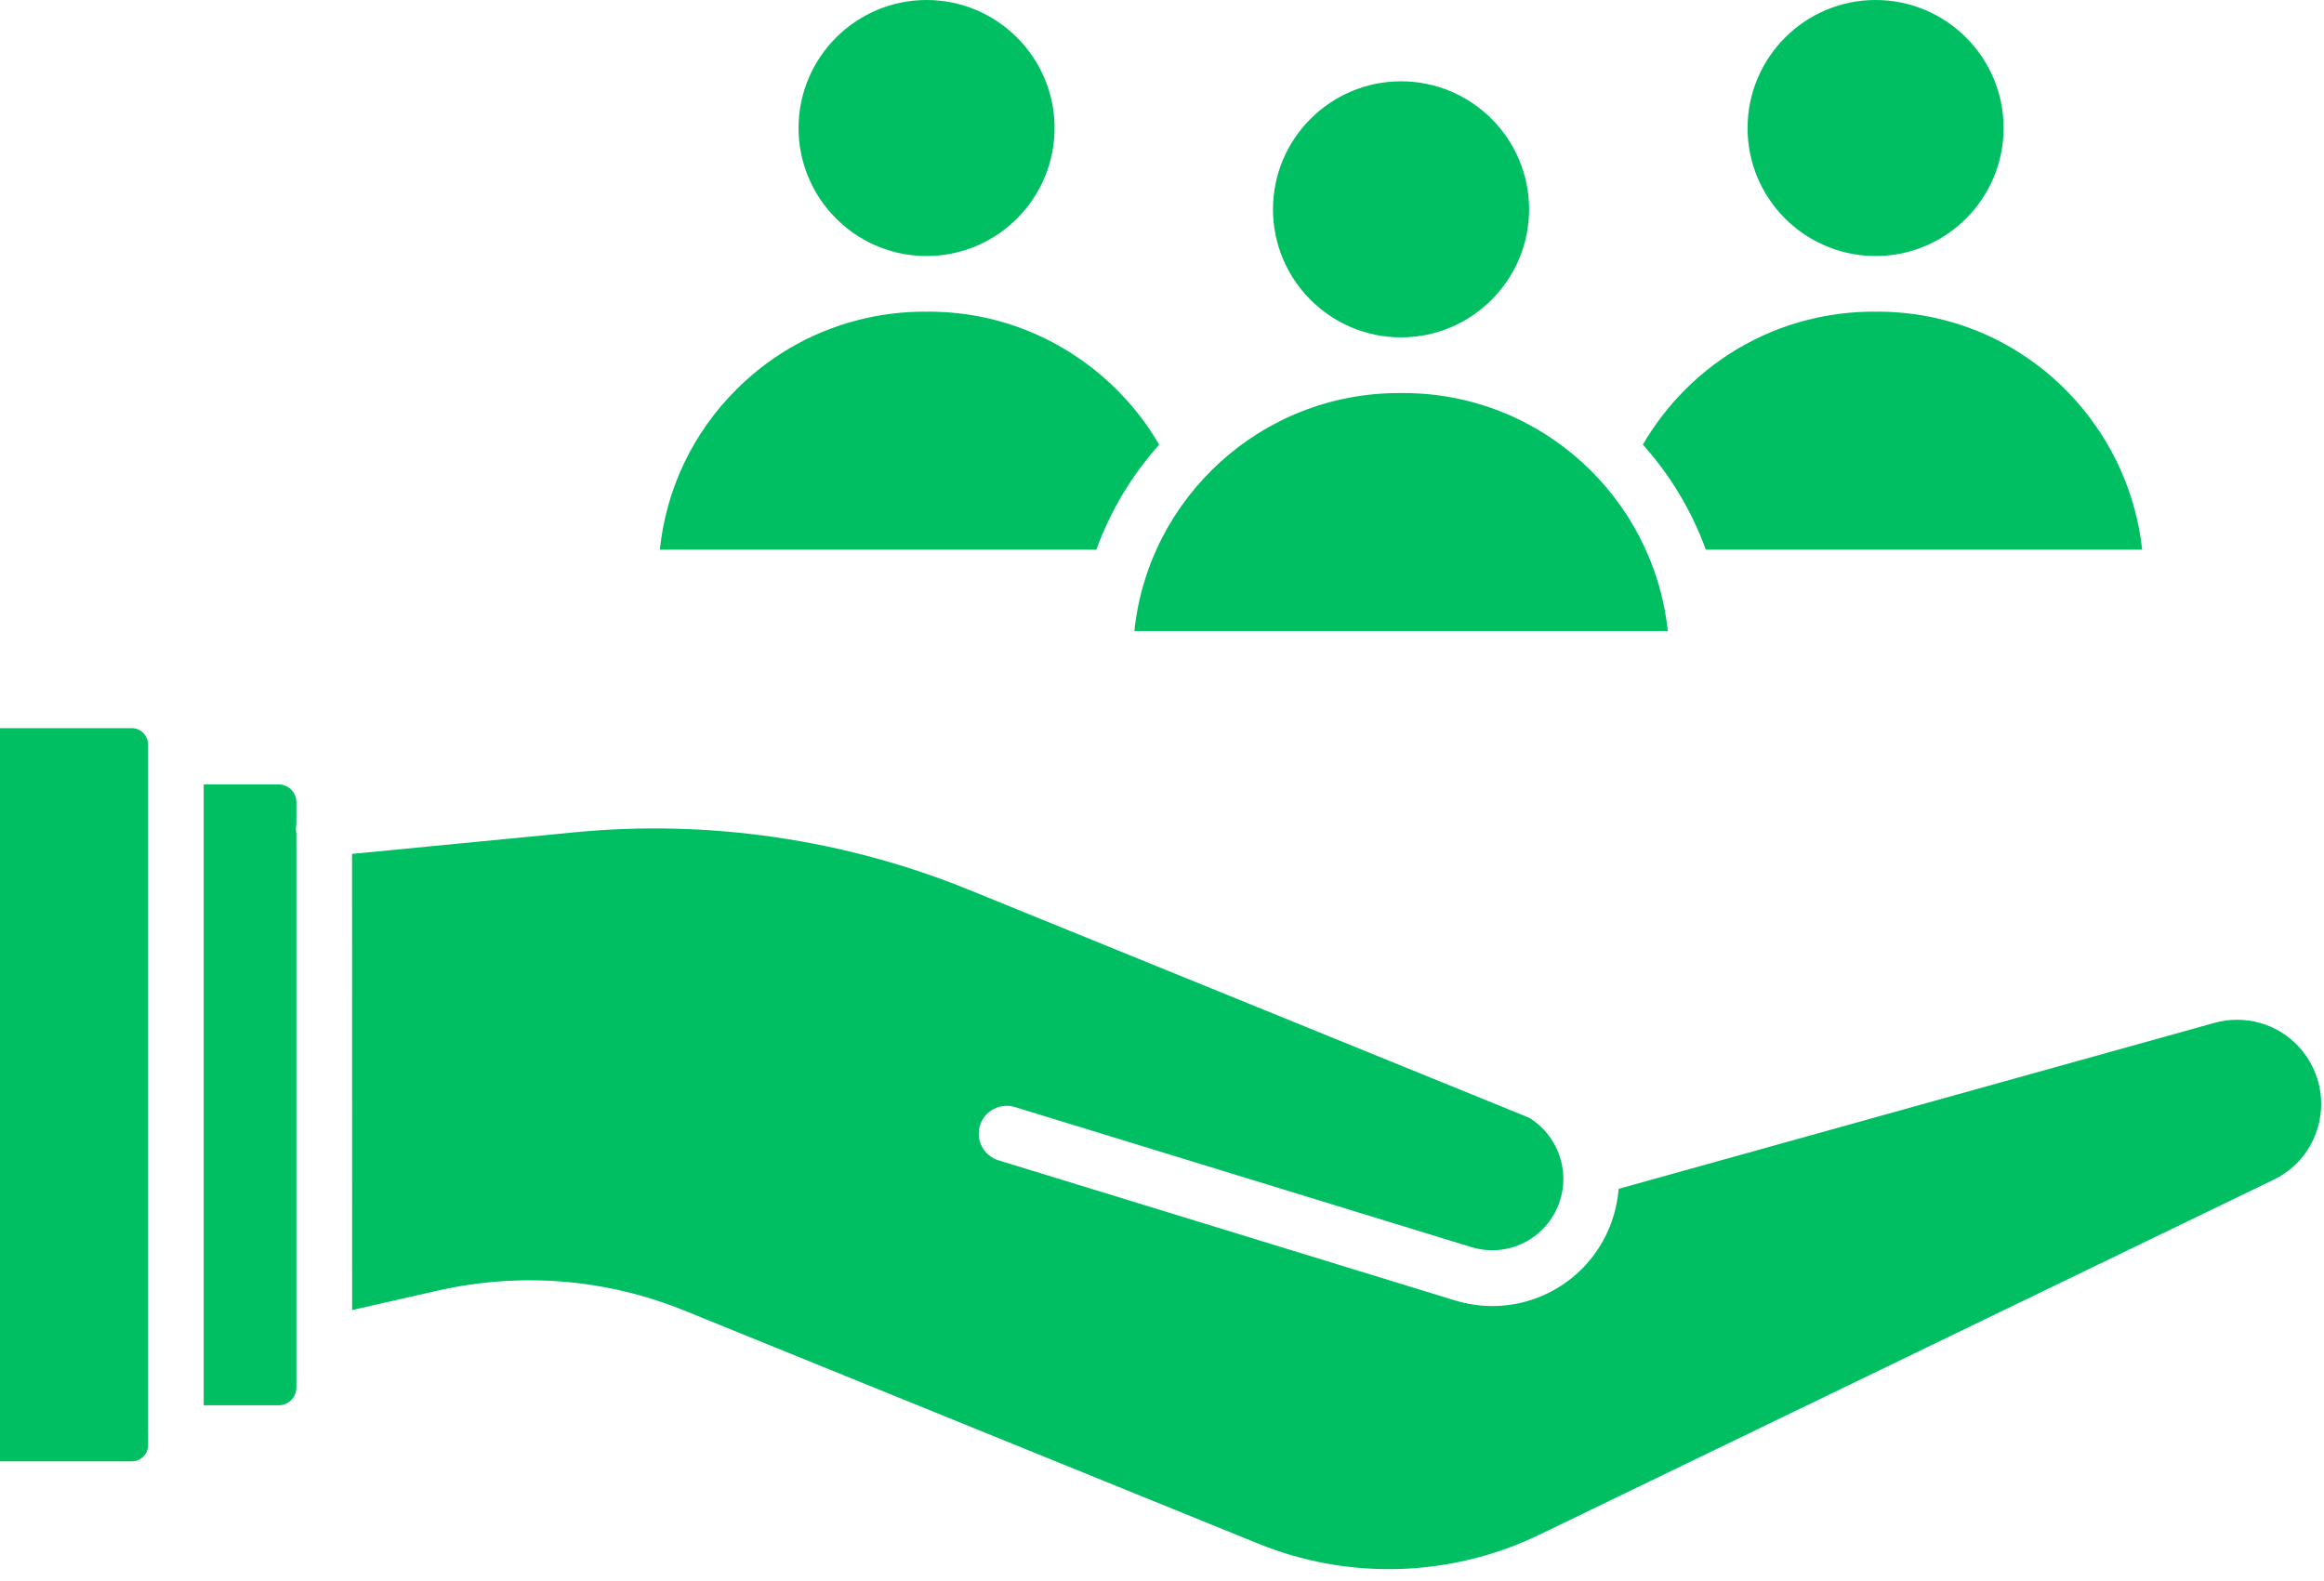 <?xml version="1.0" encoding="UTF-8" standalone="no"?><svg xmlns="http://www.w3.org/2000/svg" xmlns:xlink="http://www.w3.org/1999/xlink" fill="#00bf63" height="2256.7" preserveAspectRatio="xMidYMid meet" version="1" viewBox="281.7 822.1 3317.7 2256.7" width="3317.7" zoomAndPan="magnify"><g><g clip-rule="evenodd" fill-rule="evenodd" id="change1_1"><path d="M784.4,2692.6l122-27.7c118.6-26.9,240.9-17,353.5,28.9l818.3,332.4c129.3,52.6,275.5,47.9,401.2-12.9 l1048.1-506.8c29.2-14.1,51-38.8,61.4-69.4c10.5-30.7,8.2-63.5-6.2-92.5c-20.5-41-61.8-66.5-107.6-66.5c-10.6,0-21.6,1.5-32.3,4.5 l-850.3,236.9c-1.3,16-4.6,31.6-9.9,46.6c-26.3,74.2-95.6,120.8-170.4,120.8c-17.9,0-36-2.7-53.9-8.2l-651.2-199.9 c-21.1-6.5-32.8-28.7-26.4-49.7c6.5-21,28.7-32.8,49.7-26.4l651.3,199.9c52.4,16.2,107.8-11.7,126-63.3c3.9-11,5.9-22.5,5.9-34.2 c0-3.5-0.2-7.1-0.6-10.5v-0.2c-0.1-0.4-0.1-0.8-0.2-1.2c-3.9-31.5-21.8-59.4-48.6-75.4l-799.6-325.4 c-177.3-72.1-371.6-100.4-562-82l-318.3,30.9L784.4,2692.6z"/><path d="M572.5,2828.6h107c14,0,25.3-11.3,25.3-25.3v-791c-0.2-1-0.3-2-0.4-3.1c-0.4-3.7-0.2-7.4,0.4-10.9v-30.9 c0-13.9-11.3-25.3-25.3-25.3h-107V2828.6z"/><path d="M493,2868.4L493,2868.4L493,2868.4v-965.1v-1v-1v-16.4c0-12.7-10.4-23.1-23.1-23.1H281.7v1046.8H470 c12.7,0,23.1-10.3,23.1-23.1V2868.4z"/><path d="M2281.8,938.2c-100.8,0-182.8,82-182.8,182.8c0,100.8,82,182.8,182.8,182.8c100.8,0,182.8-82,182.8-182.8 C2464.6,1020.1,2382.6,938.2,2281.8,938.2z"/><path d="M1901.1,1723.1h761.5c-20-190.7-181.7-339.8-377.5-339.8h-3.2h-3.2C2082.7,1383.3,1921,1532.3,1901.1,1723.1z"/><path d="M1936.5,1457c-53.5-92.1-144.7-159.1-248.9-181.4c-25.3-5.5-51.3-8.3-77.5-8.5c-1.9,0-3.7,0.1-5.6,0.1 c-2,0-4,0-6.1-0.1c-26.1,0.2-52,3.1-77,8.5c-71.4,15.2-136.6,50.7-188.6,102.7c-62.2,62.2-100.2,142.2-109.1,228.6h623.1 C1867,1551.2,1897.7,1500.4,1936.5,1457z"/><path d="M1599.3,1187.6h1.8h6.5h2.2c98.2-2.8,177.4-83.7,177.4-182.7c0-100.8-82-182.8-182.7-182.8 c-100.8,0-182.8,82-182.8,182.8C1421.7,1104,1500.9,1184.9,1599.3,1187.6z"/><path d="M2954.2,1187.6h1.8h6.5h2.1c98.3-2.8,177.4-83.7,177.4-182.7c0-100.8-81.9-182.8-182.7-182.8 c-100.8,0-182.8,82-182.8,182.8C2776.4,1104,2855.7,1184.9,2954.2,1187.6z"/><path d="M2716.9,1606.9h622.9c-17.2-160.9-137-297-297.5-331.3c-25.3-5.5-51.4-8.3-77.5-8.5c-1.9,0-3.7,0.1-5.6,0.1 c-2,0-4,0-6.1-0.1c-26.1,0.2-52,3.1-77,8.5c-71.4,15.2-136.6,50.7-188.6,102.7c-23.6,23.7-43.9,50.1-60.5,78.6 C2666,1500.4,2696.7,1551.2,2716.9,1606.9z"/></g></g></svg>